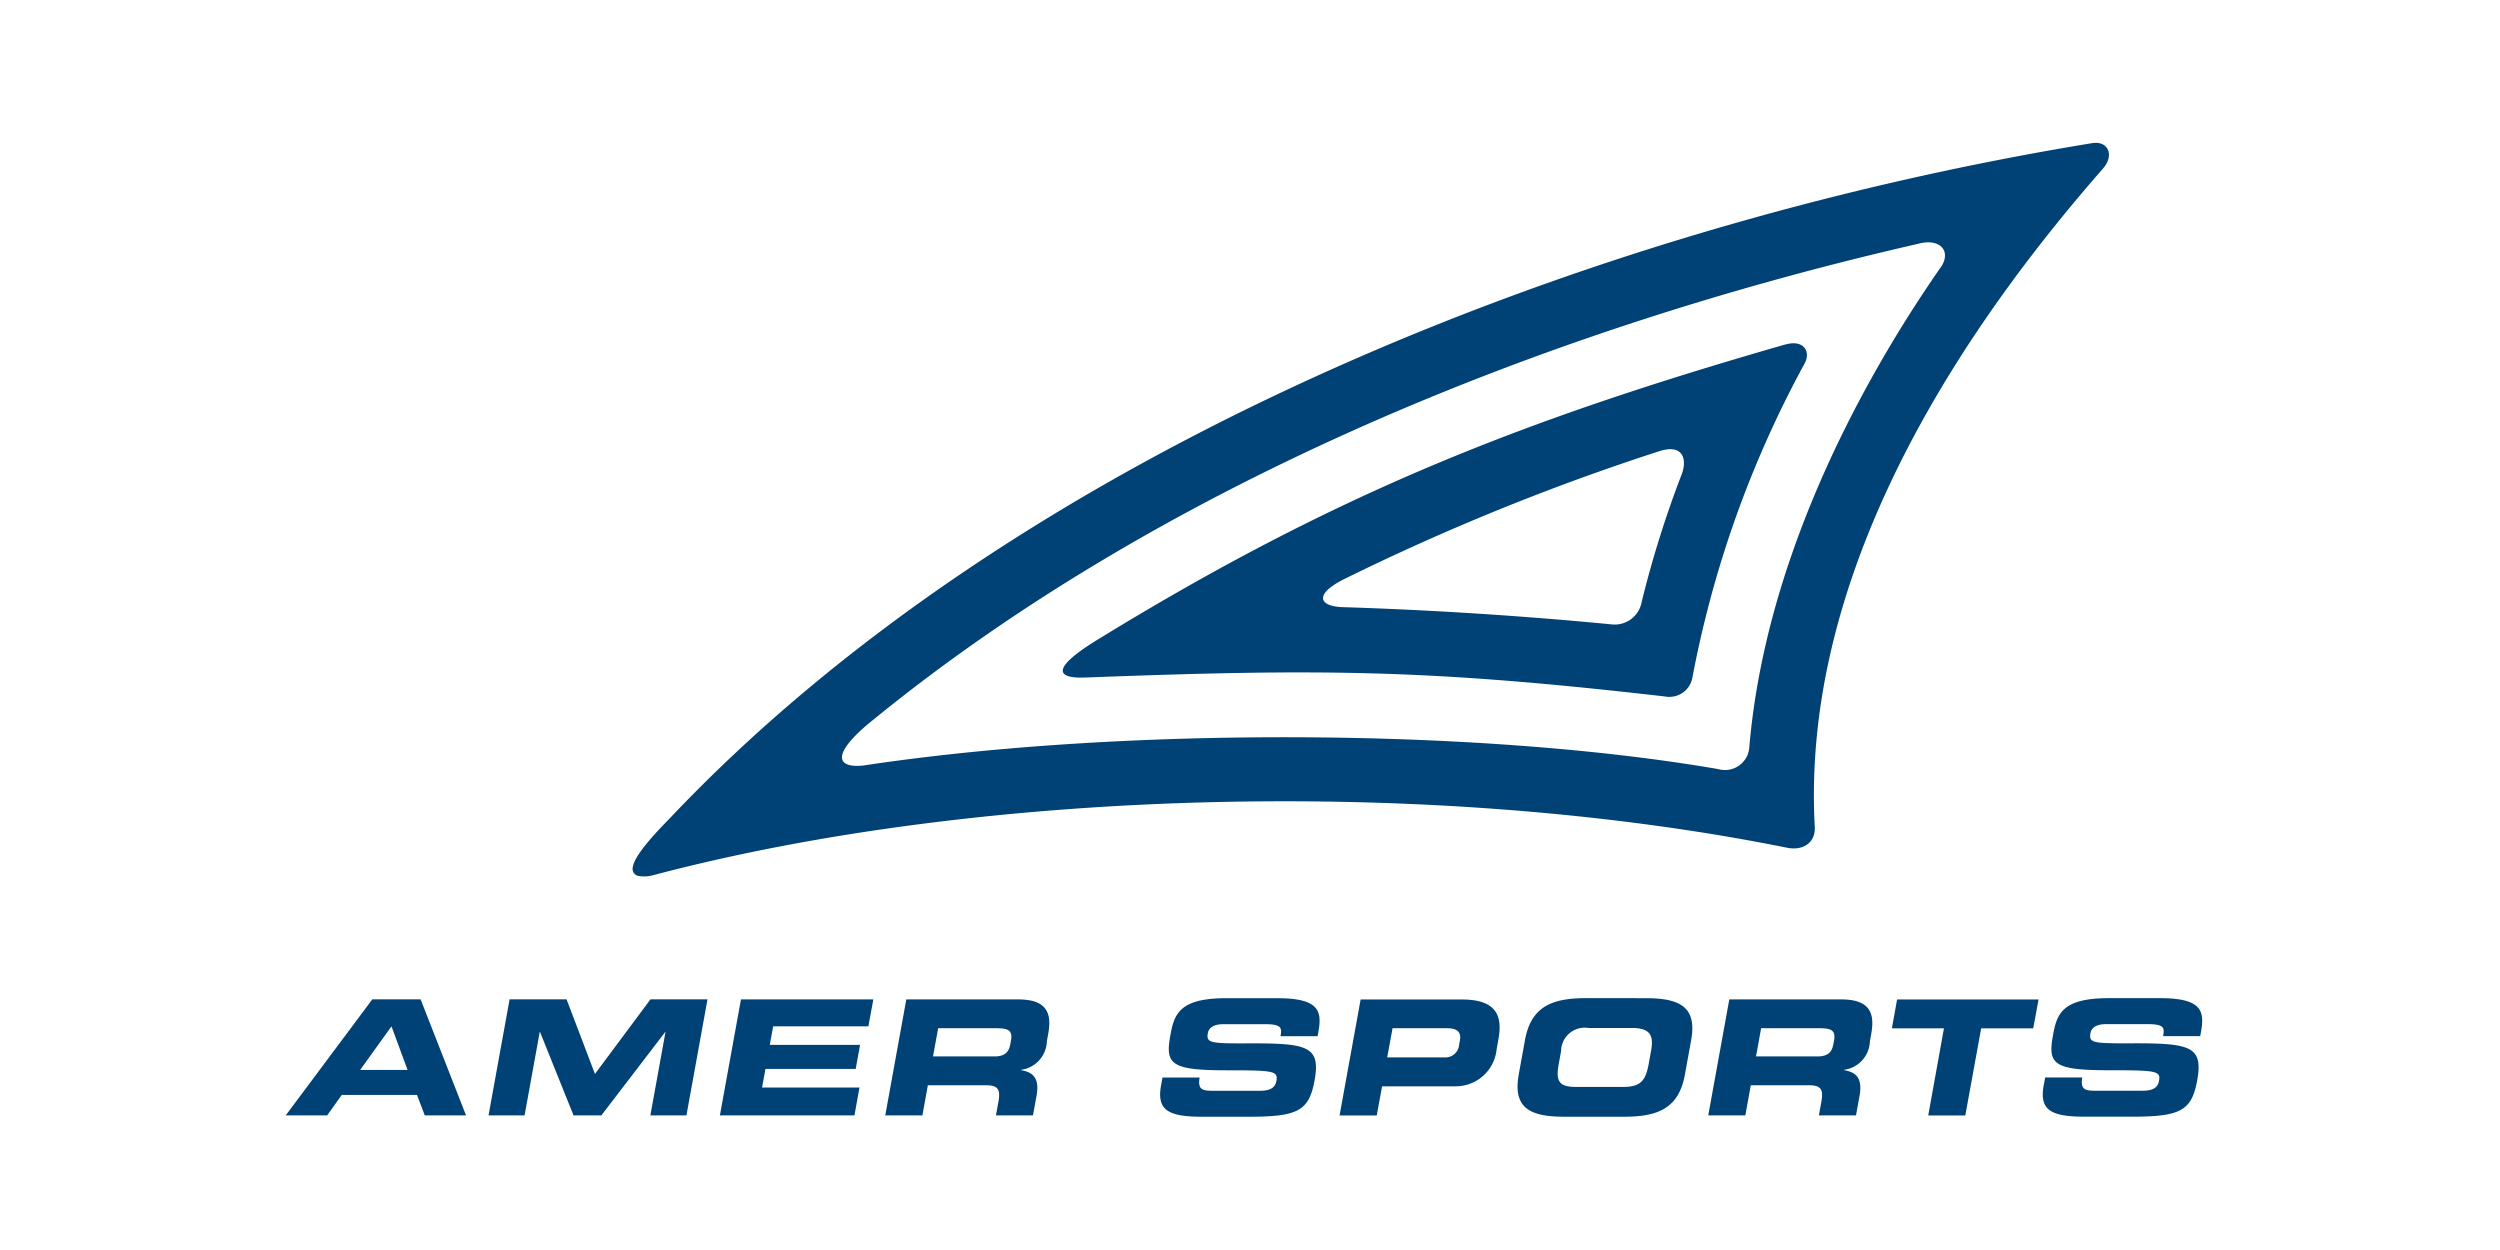 <svg xmlns="http://www.w3.org/2000/svg" width="140" height="70" viewBox="0 0 140 70">
  <g id="amea" transform="translate(-39 -285)">
    <path id="amea-2" data-name="amea" d="M.226,54.446H2.546L3.363,53.3H7.575l.437,1.148h2.311l-2.545-6.5H5.073l-4.849,6.5m5.923-4.988.9,2.44H4.394l1.753-2.44m5.434,4.988H13.6l.848-4.667h.019l1.876,4.667H17.9l3.573-4.667h.017l-.846,4.667h2.02l1.18-6.5H20.651l-3.109,4.178-1.59-4.178H12.761l-1.18,6.5m12.956,0h7.535l.284-1.561H26.9l.189-1.041h5.054l.244-1.347H27.332l.189-1.039h5.332l.278-1.507H25.718l-1.181,6.5M36.76,49.566h3.248c.655,0,.935.108.831.682l-.039.215c-.085.467-.33.682-.891.682H36.473l.287-1.579M33.8,54.447h2.078l.306-1.687h3.267c.646,0,.811.224.687.907l-.142.781H42.07l.2-1.1c.194-1.067-.273-1.328-.872-1.436l0-.018a1.663,1.663,0,0,0,1.451-1.6l.075-.413c.212-1.166-.08-1.929-1.681-1.929H34.977l-1.18,6.5m15.445-1.679c-.255,1.409.441,1.75,2.331,1.75h2.518c2.761,0,3.435-.287,3.749-2.037.343-1.894-.371-2.081-3.6-2.073-2.229.009-2.479-.009-2.376-.574.063-.349.409-.5.878-.5h2.3c.954,0,.975.2.889.672h2.078l.038-.206c.207-1.14.124-1.92-2.272-1.92h-2.9c-2.621,0-2.9.907-3.111,2.081-.29,1.6,0,1.956,3.127,1.956,2.677,0,2.914.036,2.811.6-.091.5-.549.547-.989.547H52.166c-.6,0-.879-.054-.763-.744H49.324l-.081.449m10,1.677h2.078l.3-1.633h4.128a2.3,2.3,0,0,0,2.287-2.081l.1-.556c.232-1.274-.073-2.225-2.048-2.225H60.419l-1.18,6.5M62.2,49.566h3.051c.627,0,.807.251.726.691l-.045.251a.764.764,0,0,1-.8.691H61.907l.3-1.633m7.066,2.605c-.345,1.9.687,2.351,2.559,2.351h3.332c1.872,0,3.068-.449,3.413-2.351l.352-1.938c.345-1.9-.687-2.351-2.559-2.351H73.035c-1.872,0-3.068.449-3.413,2.351l-.352,1.938m2.374-1.319a1.326,1.326,0,0,1,1.537-1.3h2.434c1.095,0,1.212.493,1.065,1.3l-.127.7c-.171.942-.443,1.3-1.425,1.3H72.469c-.983,0-1.124-.359-.953-1.3l.127-.7m11.2-1.287H86.1c.655,0,.935.108.831.682l-.039.215c-.085.467-.33.682-.891.682H82.561l.287-1.579m-2.964,4.882h2.078l.307-1.687h3.267c.646,0,.811.224.687.907l-.142.781h2.078l.2-1.1c.194-1.067-.273-1.328-.872-1.436l0-.018a1.663,1.663,0,0,0,1.451-1.6l.075-.413c.212-1.166-.08-1.929-1.681-1.929H81.065l-1.18,6.5m10.286-4.882h2.914l-.88,4.881h2.076l.889-4.881h2.914l.3-1.615H90.461l-.291,1.615m8.5,3.2c-.256,1.409.44,1.75,2.331,1.75h2.517c2.761,0,3.435-.287,3.749-2.037.343-1.894-.371-2.081-3.6-2.073-2.229.009-2.479-.009-2.376-.574.063-.349.409-.5.878-.5h2.3c.954,0,.975.2.889.672h2.078l.038-.206c.207-1.14.124-1.92-2.272-1.92h-2.9c-2.621,0-2.9.907-3.111,2.081-.291,1.6,0,1.956,3.127,1.956,2.677,0,2.914.036,2.811.6-.091.5-.549.547-.989.547h-2.545c-.6,0-.879-.054-.763-.744H98.753l-.081.449M77.149,17.25c1.284-.408,1.554.39,1.276,1.23A58.844,58.844,0,0,0,76.156,25.7a1.534,1.534,0,0,1-1.648,1.254q-7.561-.731-15.157-.971c-1.307-.067-1.485-.736.091-1.541A131.443,131.443,0,0,1,77.149,17.25m7.046-5.97c1.047-.3,1.453.4,1.082,1.07a60.037,60.037,0,0,0-6.294,17.66,1.313,1.313,0,0,1-1.518.978c-13.259-1.523-19.226-1.561-32.5-1.06-1.635.054-1.882-.535.8-2.169,13.195-8.091,23.6-12.221,38.42-16.479m8.7-4.3c-5.014,7.225-9.862,16.928-10.7,26.854a1.365,1.365,0,0,1-1.735,1.221c-13.5-2.326-33.615-2.363-47.885-.2-1.661.165-1.691-.776.6-2.594C48.638,19.651,69.717,10.651,91.635,5.639c1.251-.343,1.9.427,1.255,1.343m9.119-5.577C91.981,12.848,85.152,25.684,85.852,38.3c.044.815-.578,1.315-1.476,1.173C64.672,35.49,39.286,36.1,20.787,41a1.847,1.847,0,0,1-.816.036.4.4,0,0,1-.308-.5c.073-.472.672-1.31,2.04-2.694C40.744,17.677,72.135,4.783,101.426-.006c.917-.11,1.165.744.588,1.4" transform="translate(54.776 293.015)" fill="#004275" fill-rule="evenodd"/>
    <rect id="長方形_71" data-name="長方形 71" width="140" height="70" transform="translate(39 285)" fill="none"/>
  </g>
</svg>
